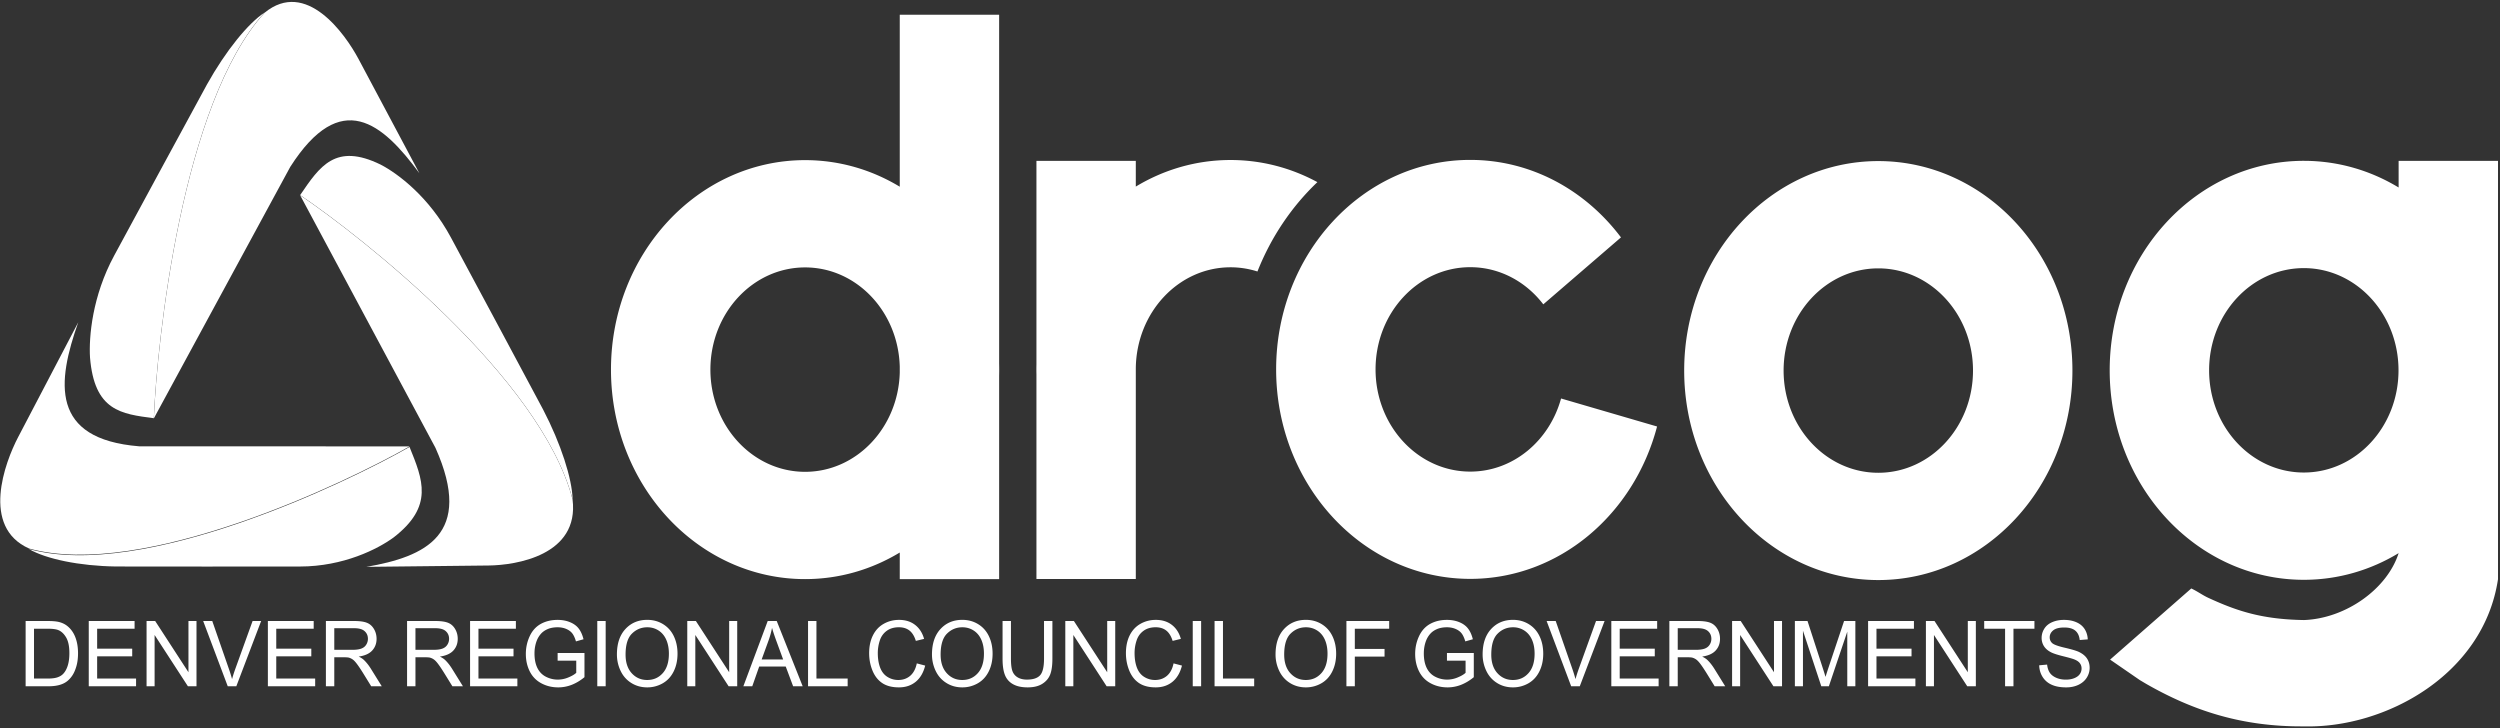<svg width="707" height="206" viewBox="0 0 707 206" fill="none" xmlns="http://www.w3.org/2000/svg"><rect x="0" y="0" width="707" height="206" fill="#333333" stroke="none"/><path fill-rule="evenodd" clip-rule="evenodd" d="M415.788 45.22c-30.319 0-54.895 26.525-54.895 59.24 0 32.719 24.576 59.244 54.895 59.244 25.129 0 46.314-18.225 52.831-43.092l-27.15-7.923c-3.286 11.951-13.536 20.676-25.681 20.676-14.792 0-26.781-12.942-26.781-28.905 0-15.963 11.989-28.9 26.781-28.9 8.314 0 15.746 4.087 20.657 10.507l21.967-18.934c-10.064-13.37-25.416-21.913-42.624-21.913zm115.397 30.674c14.792 0 26.781 12.941 26.781 28.9 0 15.963-11.989 28.905-26.781 28.905-14.792 0-26.781-12.942-26.781-28.905 0-15.959 11.989-28.9 26.781-28.9zm0-30.34c-30.32 0-54.896 26.52-54.896 59.24 0 32.719 24.576 59.244 54.896 59.244s54.896-26.525 54.896-59.244c0-32.72-24.576-59.24-54.896-59.24zm-276.733 59.82v-1.692c-.416-15.572-12.241-28.056-26.769-28.056-14.792 0-26.781 12.941-26.781 28.904 0 15.959 11.989 28.9 26.781 28.9 14.528 0 26.353-12.488 26.769-28.056zm0-101.2h28.104v98.615a67.141 67.141 0 0 1 0 3.478v57.503h-28.104v-7.515c-7.917 4.783-17.047 7.515-26.769 7.515-30.32 0-54.896-26.525-54.896-59.24 0-32.719 24.576-59.244 54.896-59.244 9.722 0 18.852 2.731 26.769 7.515V4.174zm38.653 41.317h28.1v7.277c7.925-4.784 17.055-7.516 26.781-7.516 8.831 0 17.18 2.253 24.572 6.257-7.264 6.907-13.093 15.526-16.951 25.27a24.968 24.968 0 0 0-7.621-1.187c-14.692 0-26.614 12.76-26.781 28.569v59.571h-28.1v-57.847a62.873 62.873 0 0 1 0-2.836V45.491zm358.414 30.331c14.792 0 26.781 12.942 26.781 28.901 0 15.963-11.989 28.904-26.781 28.904-14.792 0-26.781-12.941-26.781-28.904 0-15.96 11.989-28.9 26.781-28.9zm0-30.34c-30.32 0-54.896 26.526-54.896 59.241 0 32.719 24.576 59.244 54.896 59.244 9.737 0 18.883-2.74 26.812-7.541v.004c-3.185 10.038-14.831 18.464-26.75 18.918-11.829-.185-18.922-2.522-27.108-6.299-1.574-.726-3.064-1.838-4.779-2.635l-22.958 20.121 8.411 5.795 1.808 1.075c13.117 7.499 26.917 12.152 44.626 12.01 22.955.587 50.79-14.579 54.853-41.62V45.491h-28.103v7.532c-7.929-4.8-17.075-7.54-26.812-7.54zm-74.831 142.664l2.236-.201c.105.923.35 1.683.739 2.274.389.592.992 1.071 1.804 1.436.813.365 1.731.545 2.75.545.906 0 1.703-.138 2.395-.415.692-.277 1.209-.655 1.548-1.138a2.703 2.703 0 0 0 .509-1.582c0-.579-.159-1.082-.494-1.514-.322-.437-.859-.798-1.61-1.087-.482-.193-1.543-.495-3.192-.903-1.645-.411-2.8-.793-3.457-1.154-.856-.457-1.497-1.036-1.917-1.72a4.319 4.319 0 0 1-.626-2.295c0-.928.256-1.805.766-2.611.513-.814 1.267-1.426 2.251-1.846.988-.42 2.085-.629 3.29-.629 1.33 0 2.5.218 3.515.663 1.015.436 1.797 1.086 2.345 1.938.541.861.836 1.83.879 2.913l-2.275.176c-.124-1.167-.536-2.048-1.244-2.644-.704-.596-1.742-.894-3.123-.894-1.431 0-2.477.273-3.138.814-.653.542-.984 1.192-.984 1.956 0 .663.234 1.208.696 1.636.459.429 1.649.869 3.578 1.314 1.929.453 3.251.843 3.97 1.179 1.042.499 1.816 1.125 2.31 1.88.498.764.743 1.641.743 2.627 0 .986-.269 1.909-.817 2.778-.548.869-1.334 1.54-2.352 2.027-1.023.482-2.174.722-3.454.722-1.625 0-2.982-.24-4.075-.731a5.726 5.726 0 0 1-2.586-2.194c-.622-.978-.952-2.086-.98-3.32zm-9.651 5.93v-16.278h-5.907v-2.178h14.209v2.178h-5.93v16.278h-2.372zm-22.391 0V175.62h2.434l9.415 14.49v-14.49h2.274v18.456h-2.434l-9.414-14.503v14.503h-2.275zm-16.348 0V175.62h12.961v2.178h-10.593v5.653h9.916v2.165h-9.916v6.282h11.009v2.178h-13.377zm-20.707 0V175.62h3.574l4.238 13.068c.393 1.217.681 2.127.856 2.736.206-.672.521-1.662.956-2.963l4.29-12.841h3.192v18.456h-2.286v-15.447l-5.207 15.447h-2.139l-5.187-15.711v15.711h-2.287zm-17.755 0V175.62h2.434l9.414 14.49v-14.49h2.275v18.456h-2.434l-9.415-14.503v14.503h-2.274zm-15.372-10.306h5.102c1.081 0 1.932-.118 2.539-.349.614-.23 1.077-.604 1.396-1.112a3.073 3.073 0 0 0 .474-1.653c0-.873-.303-1.59-.921-2.153-.615-.562-1.587-.843-2.917-.843h-5.673v6.11zm-2.368 10.306V175.62h7.944c1.598 0 2.812.168 3.644.5.832.327 1.493.914 1.995 1.754.497.839.742 1.766.742 2.782 0 1.309-.408 2.413-1.236 3.311-.821.898-2.092 1.469-3.815 1.712.63.311 1.108.617 1.435.923.692.651 1.345 1.473 1.968 2.451l3.118 5.023h-2.986l-2.368-3.84c-.693-1.103-1.264-1.955-1.715-2.539-.447-.591-.848-1.002-1.202-1.233a3.555 3.555 0 0 0-1.081-.495c-.272-.059-.712-.089-1.326-.089h-2.749v8.196h-2.368zm-16.414 0V175.62h12.961v2.178h-10.589v5.653h9.916v2.165h-9.916v6.282h11.005v2.178h-13.377zm-11.351 0l-6.945-18.456h2.57l4.659 13.408c.373 1.074.688 2.085.937 3.021.28-1.007.603-2.01.968-3.021l4.841-13.408h2.423l-7.019 18.456h-2.434zm-22.597-8.951c0 2.228.579 3.978 1.742 5.258 1.163 1.28 2.621 1.918 4.371 1.918 1.789 0 3.255-.642 4.41-1.939 1.151-1.292 1.73-3.126 1.73-5.501 0-1.503-.249-2.812-.743-3.937-.494-1.12-1.213-1.989-2.162-2.605a5.776 5.776 0 0 0-3.196-.924c-1.684 0-3.127.592-4.336 1.784-1.213 1.183-1.816 3.172-1.816 5.946zm-2.446-.038c0-3.063.797-5.459 2.395-7.192 1.599-1.733 3.66-2.602 6.191-2.602 1.653 0 3.146.407 4.472 1.221 1.326.814 2.341 1.951 3.041 3.408.696 1.452 1.042 3.105 1.042 4.951 0 1.872-.362 3.55-1.1 5.023-.731 1.477-1.774 2.598-3.115 3.357a8.717 8.717 0 0 1-4.355 1.138c-1.688 0-3.197-.416-4.523-1.259-1.33-.835-2.337-1.985-3.021-3.437a10.655 10.655 0 0 1-1.027-4.608zm-10.087 1.75v-2.161l7.59-.013v6.845c-1.162.957-2.364 1.674-3.604 2.161a10.45 10.45 0 0 1-3.815.722c-1.762 0-3.364-.386-4.799-1.167-1.442-.772-2.527-1.897-3.262-3.361-.735-1.473-1.101-3.11-1.101-4.927 0-1.796.366-3.47 1.097-5.027.727-1.561 1.777-2.715 3.146-3.475 1.373-.751 2.947-1.128 4.732-1.128 1.295 0 2.47.214 3.516.65 1.05.428 1.87 1.028 2.461 1.804.599.773 1.05 1.78 1.361 3.022l-2.139.604c-.272-.94-.606-1.678-1.003-2.216-.4-.537-.972-.969-1.715-1.292-.739-.319-1.563-.483-2.465-.483-1.085 0-2.026.172-2.816.512-.793.34-1.427.785-1.913 1.339a6.376 6.376 0 0 0-1.131 1.825c-.455 1.142-.685 2.38-.685 3.714 0 1.649.276 3.022.829 4.134.548 1.107 1.349 1.926 2.399 2.463a7.268 7.268 0 0 0 3.348.81c1.03 0 2.034-.206 3.01-.617.98-.403 1.719-.835 2.224-1.301v-3.437h-5.265zm-28.434 7.239V175.62h12.094v2.178h-9.718v5.716h8.407v2.178h-8.407v8.384h-2.376zm-17.596-8.951c0 2.228.579 3.978 1.738 5.258 1.167 1.28 2.621 1.918 4.375 1.918 1.789 0 3.255-.642 4.406-1.939 1.155-1.292 1.734-3.126 1.734-5.501 0-1.503-.253-2.812-.743-3.937-.493-1.12-1.213-1.989-2.162-2.605-.952-.613-2.014-.924-3.196-.924-1.684 0-3.127.592-4.336 1.784-1.209 1.183-1.816 3.172-1.816 5.946zm-2.446-.038c0-3.063.797-5.459 2.395-7.192 1.599-1.733 3.66-2.602 6.191-2.602 1.649 0 3.146.407 4.472 1.221 1.326.814 2.341 1.951 3.037 3.408.7 1.452 1.046 3.105 1.046 4.951 0 1.872-.365 3.55-1.1 5.023-.731 1.477-1.773 2.598-3.115 3.357a8.725 8.725 0 0 1-4.355 1.138c-1.688 0-3.197-.416-4.523-1.259-1.33-.835-2.337-1.985-3.021-3.437a10.655 10.655 0 0 1-1.027-4.608zm-17.246 8.989V175.62h2.376v16.278h8.827v2.178h-11.203zm-6.171-18.456h2.372v18.46h-2.372v-18.46zm-5.425 11.985l2.376.621c-.498 2.002-1.392 3.529-2.683 4.587-1.295 1.053-2.87 1.578-4.74 1.578-1.933 0-3.504-.403-4.713-1.213-1.21-.81-2.131-1.985-2.761-3.517-.63-1.54-.949-3.189-.949-4.951 0-1.922.354-3.597 1.065-5.028.716-1.431 1.731-2.517 3.049-3.264 1.314-.743 2.765-1.112 4.344-1.112 1.796 0 3.301.47 4.526 1.41 1.221.94 2.073 2.261 2.551 3.965l-2.329.567c-.42-1.343-1.019-2.317-1.812-2.934-.79-.612-1.785-.919-2.987-.919-1.376 0-2.524.34-3.449 1.02-.926.68-1.579 1.59-1.948 2.74a11.207 11.207 0 0 0-.564 3.542c0 1.574.221 2.937.661 4.112.447 1.167 1.135 2.048 2.076 2.627.938.58 1.952.865 3.045.865 1.33 0 2.45-.395 3.372-1.179.925-.793 1.547-1.964 1.87-3.517zm-30.615 6.471V175.62h2.43l9.419 14.49v-14.49h2.27v18.456h-2.43l-9.414-14.503v14.503h-2.275zm-6.02-18.456h2.372v10.667c0 1.851-.202 3.328-.61 4.419-.412 1.091-1.143 1.973-2.209 2.657-1.065.688-2.458 1.028-4.188 1.028-1.676 0-3.053-.294-4.118-.894a5.021 5.021 0 0 1-2.287-2.585c-.458-1.133-.684-2.669-.684-4.625V175.62h2.372v10.655c0 1.603.144 2.782.432 3.537a3.364 3.364 0 0 0 1.489 1.759c.708.415 1.571.621 2.59.621 1.742 0 2.986-.407 3.729-1.226.739-.814 1.112-2.375 1.112-4.691V175.62zm-29.238 9.505c0 2.228.579 3.978 1.742 5.258 1.162 1.28 2.621 1.918 4.374 1.918 1.785 0 3.255-.642 4.406-1.939 1.151-1.292 1.731-3.126 1.731-5.501 0-1.503-.249-2.812-.743-3.937-.49-1.12-1.213-1.989-2.162-2.605-.949-.613-2.014-.924-3.197-.924-1.679 0-3.126.592-4.335 1.784-1.21 1.183-1.816 3.172-1.816 5.946zm-2.446-.038c0-3.063.801-5.459 2.399-7.192 1.594-1.733 3.659-2.602 6.187-2.602 1.652 0 3.146.407 4.472 1.221 1.33.814 2.345 1.951 3.041 3.408.696 1.452 1.042 3.105 1.042 4.951 0 1.872-.362 3.55-1.097 5.023-.735 1.477-1.773 2.598-3.119 3.357a8.697 8.697 0 0 1-4.351 1.138c-1.691 0-3.196-.416-4.522-1.259-1.334-.835-2.341-1.985-3.026-3.437a10.669 10.669 0 0 1-1.026-4.608zm-4.293 2.518l2.372.621c-.494 2.002-1.392 3.529-2.684 4.587-1.291 1.053-2.869 1.578-4.74 1.578-1.932 0-3.5-.403-4.713-1.213-1.209-.81-2.131-1.985-2.761-3.517-.63-1.54-.949-3.189-.949-4.951 0-1.922.354-3.597 1.07-5.028.715-1.431 1.726-2.517 3.049-3.264 1.314-.743 2.76-1.112 4.343-1.112 1.793 0 3.302.47 4.523 1.41 1.221.94 2.076 2.261 2.554 3.965l-2.333.567c-.416-1.343-1.019-2.317-1.812-2.934-.789-.612-1.781-.919-2.982-.919-1.377 0-2.528.34-3.454 1.02-.925.68-1.574 1.59-1.948 2.74a11.35 11.35 0 0 0-.564 3.542c0 1.574.222 2.937.665 4.112.448 1.167 1.136 2.048 2.073 2.627.941.58 1.956.865 3.049.865 1.326 0 2.45-.395 3.371-1.179.922-.793 1.544-1.964 1.871-3.517zm-30.756 6.471V175.62h2.376v16.278h8.828v2.178h-11.204zm-13.12-7.579h6.078l-1.874-5.111c-.568-1.548-.992-2.828-1.268-3.827a24.356 24.356 0 0 1-.968 3.529l-1.968 5.409zm-5.172 7.579l6.887-18.456h2.551l7.338 18.456h-2.703l-2.092-5.59h-7.497l-1.964 5.59h-2.52zm-15.862 0V175.62h2.435l9.414 14.49v-14.49h2.275v18.456h-2.434l-9.415-14.503v14.503h-2.275zm-17.448-8.951c0 2.228.58 3.978 1.738 5.258 1.163 1.28 2.621 1.918 4.375 1.918 1.785 0 3.255-.642 4.406-1.939 1.155-1.292 1.734-3.126 1.734-5.501 0-1.503-.253-2.812-.746-3.937-.49-1.12-1.214-1.989-2.159-2.605-.952-.613-2.018-.924-3.2-.924-1.68 0-3.122.592-4.336 1.784-1.209 1.183-1.812 3.172-1.812 5.946zm-2.446-.038c0-3.063.797-5.459 2.396-7.192 1.598-1.733 3.659-2.602 6.186-2.602 1.653 0 3.15.407 4.476 1.221 1.326.814 2.341 1.951 3.037 3.408.696 1.452 1.042 3.105 1.042 4.951 0 1.872-.361 3.55-1.096 5.023-.735 1.477-1.773 2.598-3.119 3.357a8.7 8.7 0 0 1-4.351 1.138c-1.692 0-3.197-.416-4.523-1.259-1.334-.835-2.337-1.985-3.021-3.437a10.655 10.655 0 0 1-1.027-4.608zm-5.553-9.467h2.372v18.46h-2.372v-18.46zm-11.215 11.217v-2.161l7.591-.013v6.845c-1.163.957-2.364 1.674-3.605 2.161-1.24.482-2.512.722-3.815.722-1.761 0-3.363-.386-4.798-1.167-1.443-.772-2.528-1.897-3.263-3.361-.731-1.473-1.1-3.11-1.1-4.927 0-1.796.369-3.47 1.096-5.027.728-1.561 1.778-2.715 3.15-3.475 1.369-.751 2.944-1.128 4.733-1.128 1.291 0 2.465.214 3.511.65 1.05.428 1.871 1.028 2.466 1.804.595.773 1.046 1.78 1.357 3.022l-2.139.604c-.272-.94-.607-1.678-1.003-2.216-.401-.537-.972-.969-1.715-1.292-.739-.319-1.563-.483-2.466-.483-1.085 0-2.026.172-2.811.512-.793.34-1.427.785-1.917 1.339a6.469 6.469 0 0 0-1.132 1.825c-.455 1.142-.684 2.38-.684 3.714 0 1.649.276 3.022.828 4.134.548 1.107 1.349 1.926 2.403 2.463 1.05.537 2.166.81 3.348.81a7.68 7.68 0 0 0 3.006-.617c.98-.403 1.719-.835 2.225-1.301v-3.437h-5.266zm-24.762 7.239V175.62h12.956v2.178h-10.584v5.653h9.916v2.165h-9.916v6.282h11.004v2.178h-13.376zm-15.446-10.306h5.098c1.081 0 1.933-.118 2.543-.349.611-.23 1.077-.604 1.392-1.112a3.042 3.042 0 0 0 .478-1.653c0-.873-.307-1.59-.925-2.153-.611-.562-1.583-.843-2.916-.843h-5.67v6.11zm-2.372 10.306V175.62h7.944c1.599 0 2.816.168 3.644.5.832.327 1.497.914 1.995 1.754.498.839.743 1.766.743 2.782 0 1.309-.409 2.413-1.233 3.311-.825.898-2.096 1.469-3.815 1.712.63.311 1.104.617 1.431.923.692.651 1.349 1.473 1.968 2.451l3.118 5.023h-2.982l-2.372-3.84c-.692-1.103-1.264-1.955-1.715-2.539-.447-.591-.848-1.002-1.202-1.233a3.512 3.512 0 0 0-1.081-.495c-.272-.059-.707-.089-1.322-.089h-2.749v8.196h-2.372zM94.536 183.77h5.098c1.081 0 1.933-.118 2.543-.349.615-.23 1.078-.604 1.393-1.112a3.05 3.05 0 0 0 .478-1.653c0-.873-.303-1.59-.922-2.153-.614-.562-1.586-.843-2.92-.843h-5.67v6.11zm-2.372 10.306V175.62h7.949c1.598 0 2.811.168 3.639.5.832.327 1.497.914 1.999 1.754.494.839.743 1.766.743 2.782 0 1.309-.412 2.413-1.237 3.311-.82.898-2.096 1.469-3.815 1.712.63.311 1.105.617 1.431.923.693.651 1.35 1.473 1.972 2.451l3.119 5.023h-2.987l-2.368-3.84c-.696-1.103-1.268-1.955-1.719-2.539-.447-.591-.844-1.002-1.201-1.233a3.476 3.476 0 0 0-1.081-.495c-.269-.059-.708-.089-1.323-.089h-2.749v8.196h-2.372zm-16.41 0V175.62h12.957v2.178H78.126v5.653h9.912v2.165h-9.912v6.282h11.005v2.178H75.754zm-11.35 0l-6.946-18.456h2.57l4.655 13.408c.377 1.074.692 2.085.941 3.021.28-1.007.603-2.01.969-3.021l4.84-13.408h2.42l-7.02 18.456h-2.43zm-22.955 0V175.62h2.434l9.414 14.49v-14.49h2.275v18.456h-2.434l-9.415-14.503v14.503H41.45zm-16.348 0V175.62h12.96v2.178H27.474v5.653h9.916v2.165h-9.916v6.282h11.005v2.178H25.1zm-15.485-2.178h3.827c1.182 0 2.111-.113 2.784-.34.673-.227 1.205-.545 1.606-.957.564-.575 1.003-1.359 1.314-2.333.315-.982.475-2.161.475-3.558 0-1.931-.311-3.412-.926-4.449-.614-1.04-1.36-1.733-2.244-2.085-.633-.252-1.66-.378-3.068-.378H9.616v14.1zm-2.368 2.178V175.62h6.171c1.392 0 2.458.088 3.193.265 1.026.243 1.901.684 2.629 1.322.945.822 1.652 1.871 2.119 3.151.474 1.284.708 2.744.708 4.389 0 1.402-.16 2.644-.483 3.727-.315 1.082-.723 1.98-1.22 2.69-.498.709-1.043 1.267-1.634 1.67-.587.411-1.303.722-2.135.931-.84.21-1.8.311-2.881.311H7.248z" fill="#fff"/><path d="M8.195 155.273c4.803 2.807 14.26 4.788 24.569 4.931 17.401-.004 33.115.063 52.069.008 12.295-.008 22.04-4.952 26.501-8.237 11.389-8.804 8.247-16.299 4.479-25.581-17.98 10.255-75.291 37.75-107.563 28.892l-.055-.013z" fill="#fff"/><path d="M22.139 91.126l-17.01 32.492c-3.767 7.193-10.565 25.418 3.104 31.507 32.264 8.884 89.61-18.628 107.594-28.884l-76.485-.025c-25.226-2.052-23.2-18.17-17.203-35.09z" fill="#fff"/><path d="M103.624 160.307l34.578-.382c7.657-.084 25.68-2.862 23.717-18.678-9.03-34.586-59.812-74.372-77.046-86.038l38.284 71.456c10.985 24.586-2.96 30.772-19.533 33.642z" fill="#fff"/><path d="M161.938 141.234c-.152-5.891-3.301-15.719-8.349-25.417-8.714-16.253-16.534-30.965-26.065-48.644-6.164-11.482-15.014-18.108-19.883-20.626-12.763-6.231-17.203.458-22.76 8.624 17.23 11.662 67.985 51.426 77.038 86.005l.019.058z" fill="#fff"/><path d="M118.597 48.99l-17.203-32.3C97.584 9.54 86.551-6.027 74.831 3.599 51.518 29.095 44.437 96.384 43.508 118.314l38.575-71.12c14.341-22.42 26.116-12.362 36.514 1.796z" fill="#fff"/><path d="M74.833 3.532c-4.651 3.043-10.99 10.835-16.297 20.348-8.77 16.186-16.741 30.768-26.257 48.422-6.19 11.44-7.178 23.01-6.82 28.825 1.24 15.057 8.772 15.938 18.035 17.142.93-21.926 8.007-89.173 31.3-114.69l.039-.047z" fill="#fff"/></svg>